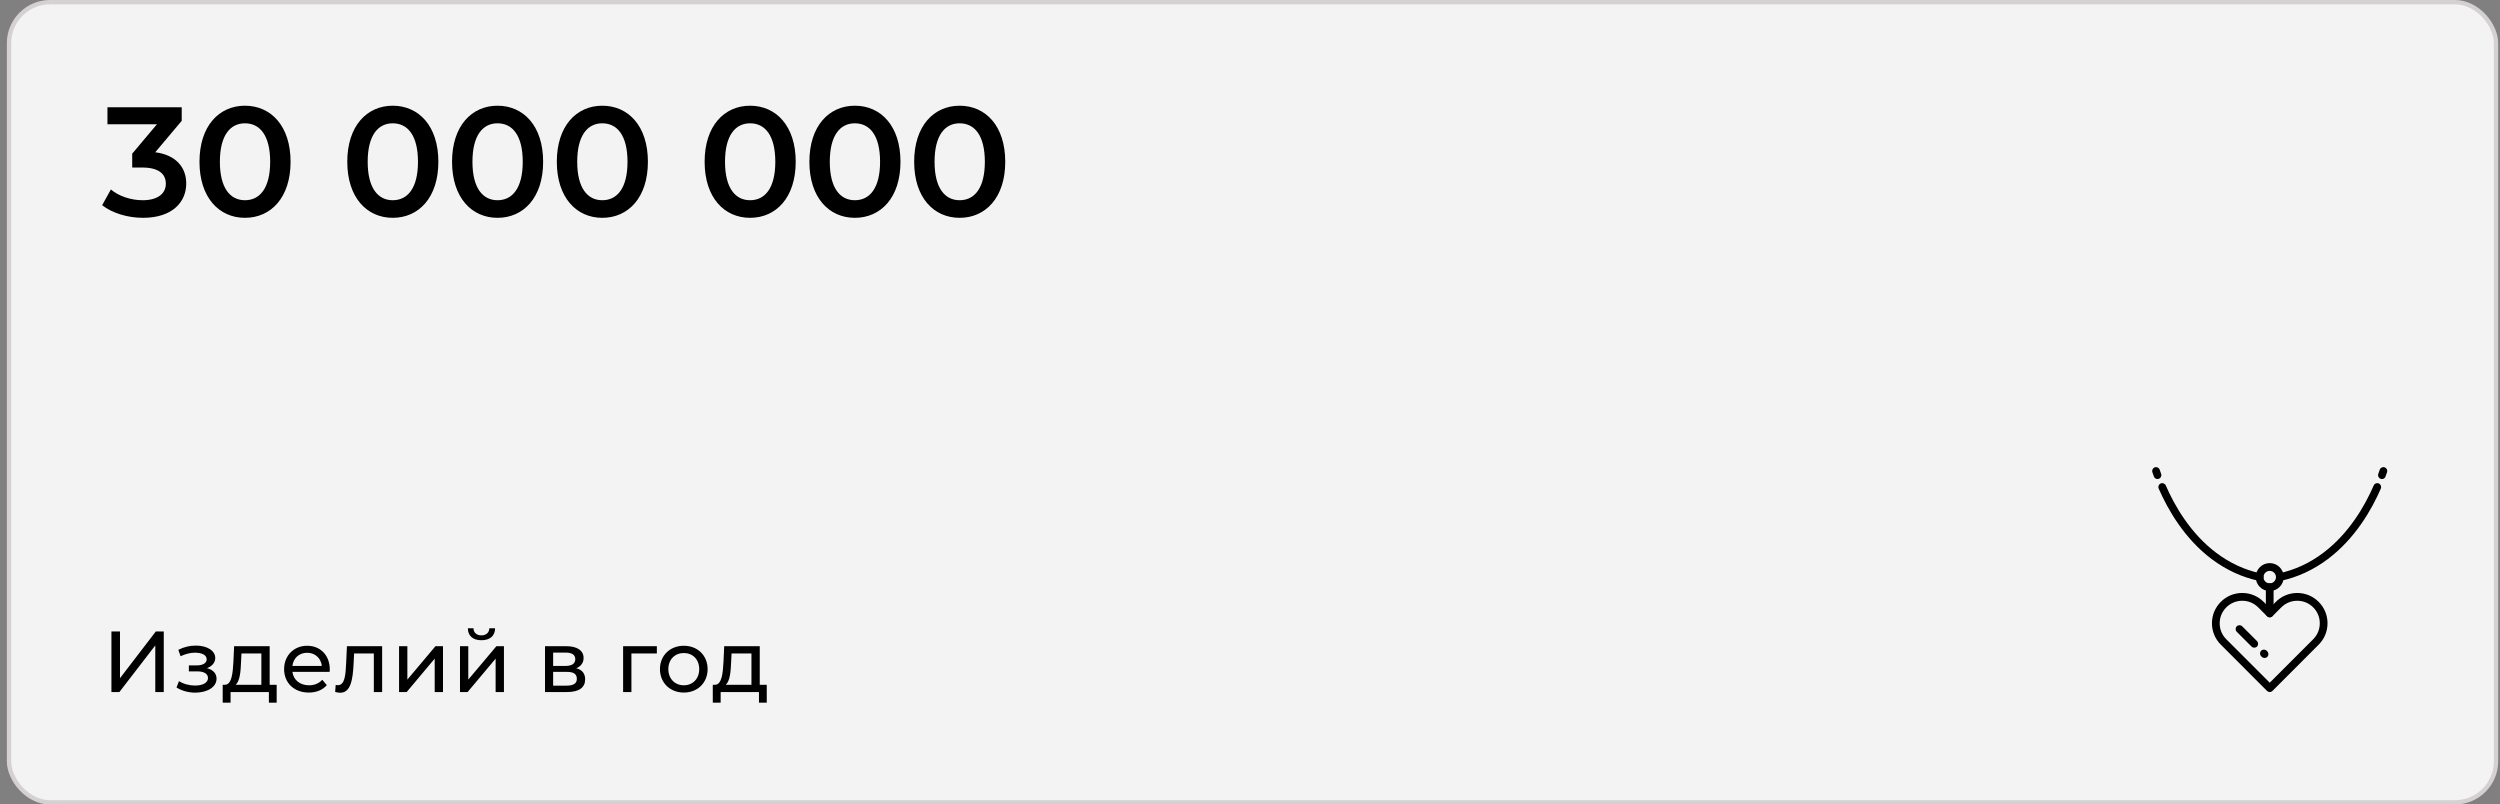 <?xml version="1.0" encoding="UTF-8"?> <svg xmlns="http://www.w3.org/2000/svg" width="289" height="93" viewBox="0 0 289 93" fill="none"><rect x="0" y="0" width="289" height="93" fill="#808080" stroke="none"/> <rect x="1.041" y="0.25" width="287.5" height="92.5" rx="4.75" fill="#F3F3F3" stroke="#D5D1D1" stroke-width="0.5"></rect> <path d="M17.947 17.602C20.323 17.908 21.529 19.33 21.529 21.22C21.529 23.344 19.927 25.18 16.543 25.18C14.761 25.18 12.979 24.64 11.809 23.722L12.817 21.904C13.717 22.66 15.085 23.146 16.507 23.146C18.181 23.146 19.171 22.408 19.171 21.238C19.171 20.104 18.343 19.366 16.435 19.366H15.283V17.764L18.145 14.362H12.421V12.4H21.007V13.966L17.947 17.602ZM28.316 25.18C25.328 25.18 23.06 22.84 23.06 18.7C23.06 14.56 25.328 12.22 28.316 12.22C31.322 12.22 33.59 14.56 33.59 18.7C33.59 22.84 31.322 25.18 28.316 25.18ZM28.316 23.146C30.044 23.146 31.232 21.742 31.232 18.7C31.232 15.658 30.044 14.254 28.316 14.254C26.606 14.254 25.418 15.658 25.418 18.7C25.418 21.742 26.606 23.146 28.316 23.146ZM45.401 25.18C42.413 25.18 40.145 22.84 40.145 18.7C40.145 14.56 42.413 12.22 45.401 12.22C48.407 12.22 50.675 14.56 50.675 18.7C50.675 22.84 48.407 25.18 45.401 25.18ZM45.401 23.146C47.13 23.146 48.318 21.742 48.318 18.7C48.318 15.658 47.13 14.254 45.401 14.254C43.691 14.254 42.504 15.658 42.504 18.7C42.504 21.742 43.691 23.146 45.401 23.146ZM57.513 25.18C54.525 25.18 52.257 22.84 52.257 18.7C52.257 14.56 54.525 12.22 57.513 12.22C60.519 12.22 62.787 14.56 62.787 18.7C62.787 22.84 60.519 25.18 57.513 25.18ZM57.513 23.146C59.241 23.146 60.429 21.742 60.429 18.7C60.429 15.658 59.241 14.254 57.513 14.254C55.803 14.254 54.615 15.658 54.615 18.7C54.615 21.742 55.803 23.146 57.513 23.146ZM69.624 25.18C66.636 25.18 64.368 22.84 64.368 18.7C64.368 14.56 66.636 12.22 69.624 12.22C72.63 12.22 74.898 14.56 74.898 18.7C74.898 22.84 72.63 25.18 69.624 25.18ZM69.624 23.146C71.352 23.146 72.54 21.742 72.54 18.7C72.54 15.658 71.352 14.254 69.624 14.254C67.914 14.254 66.726 15.658 66.726 18.7C66.726 21.742 67.914 23.146 69.624 23.146ZM86.71 25.18C83.722 25.18 81.454 22.84 81.454 18.7C81.454 14.56 83.722 12.22 86.71 12.22C89.716 12.22 91.984 14.56 91.984 18.7C91.984 22.84 89.716 25.18 86.71 25.18ZM86.71 23.146C88.438 23.146 89.626 21.742 89.626 18.7C89.626 15.658 88.438 14.254 86.71 14.254C85 14.254 83.812 15.658 83.812 18.7C83.812 21.742 85 23.146 86.71 23.146ZM98.821 25.18C95.833 25.18 93.565 22.84 93.565 18.7C93.565 14.56 95.833 12.22 98.821 12.22C101.827 12.22 104.095 14.56 104.095 18.7C104.095 22.84 101.827 25.18 98.821 25.18ZM98.821 23.146C100.549 23.146 101.737 21.742 101.737 18.7C101.737 15.658 100.549 14.254 98.821 14.254C97.111 14.254 95.923 15.658 95.923 18.7C95.923 21.742 97.111 23.146 98.821 23.146ZM110.933 25.18C107.945 25.18 105.677 22.84 105.677 18.7C105.677 14.56 107.945 12.22 110.933 12.22C113.939 12.22 116.207 14.56 116.207 18.7C116.207 22.84 113.939 25.18 110.933 25.18ZM110.933 23.146C112.661 23.146 113.849 21.742 113.849 18.7C113.849 15.658 112.661 14.254 110.933 14.254C109.223 14.254 108.035 15.658 108.035 18.7C108.035 21.742 109.223 23.146 110.933 23.146Z" fill="black"></path> <path d="M12.881 80V73H13.871V78.4L18.011 73H18.931V80H17.951V74.61L13.801 80H12.881ZM23.923 77.24C24.633 77.42 25.033 77.85 25.033 78.46C25.033 79.42 23.973 80.07 22.563 80.07C21.773 80.07 20.993 79.85 20.403 79.47L20.693 78.74C21.203 79.07 21.903 79.25 22.553 79.25C23.453 79.25 24.043 78.92 24.043 78.38C24.043 77.89 23.583 77.61 22.803 77.61H21.833V76.92H22.733C23.443 76.92 23.893 76.66 23.893 76.21C23.893 75.73 23.353 75.45 22.543 75.45C22.003 75.45 21.453 75.59 20.873 75.86L20.613 75.12C21.303 74.77 21.963 74.63 22.643 74.63C23.933 74.63 24.883 75.21 24.883 76.07C24.883 76.6 24.503 77.03 23.923 77.24ZM31.173 79.16H31.983V81.23H31.083V80H26.653V81.23H25.743V79.16H26.023C26.783 79.12 26.913 77.83 26.983 76.49L27.063 74.7H31.173V79.16ZM27.863 76.56C27.823 77.66 27.723 78.74 27.243 79.16H30.213V75.54H27.913L27.863 76.56ZM38.123 77.38C38.123 77.46 38.114 77.58 38.103 77.67H33.803C33.923 78.6 34.673 79.22 35.724 79.22C36.343 79.22 36.864 79.01 37.254 78.58L37.783 79.2C37.303 79.76 36.574 80.06 35.694 80.06C33.983 80.06 32.843 78.93 32.843 77.35C32.843 75.78 33.974 74.65 35.504 74.65C37.033 74.65 38.123 75.75 38.123 77.38ZM35.504 75.46C34.584 75.46 33.904 76.08 33.803 76.98H37.203C37.103 76.09 36.434 75.46 35.504 75.46ZM40.105 74.7H44.175V80H43.215V75.54H40.935L40.875 76.72C40.785 78.59 40.535 80.08 39.335 80.08C39.155 80.08 38.965 80.05 38.745 79.99L38.805 79.18C38.895 79.2 38.975 79.21 39.045 79.21C39.905 79.21 39.945 77.91 40.015 76.66L40.105 74.7ZM46.131 80V74.7H47.091V78.56L50.341 74.7H51.211V80H50.251V76.14L47.011 80H46.131ZM55.654 74.01C54.684 74.01 54.094 73.53 54.084 72.63H54.734C54.745 73.13 55.105 73.45 55.645 73.45C56.194 73.45 56.554 73.13 56.565 72.63H57.234C57.215 73.53 56.624 74.01 55.654 74.01ZM53.175 80V74.7H54.135V78.56L57.385 74.7H58.255V80H57.294V76.14L54.054 80H53.175ZM66.613 77.25C67.313 77.43 67.643 77.87 67.643 78.54C67.643 79.46 66.963 80 65.553 80H63.003V74.7H65.463C66.713 74.7 67.463 75.19 67.463 76.06C67.463 76.63 67.143 77.04 66.613 77.25ZM63.943 75.44V76.98H65.383C66.113 76.98 66.503 76.71 66.503 76.2C66.503 75.69 66.113 75.44 65.383 75.44H63.943ZM65.483 79.26C66.273 79.26 66.683 79.02 66.683 78.48C66.683 77.93 66.333 77.67 65.543 77.67H63.943V79.26H65.483ZM75.932 74.7V75.54H72.992V80H72.032V74.7H75.932ZM79.05 80.06C77.46 80.06 76.29 78.93 76.29 77.35C76.29 75.77 77.46 74.65 79.05 74.65C80.64 74.65 81.8 75.77 81.8 77.35C81.8 78.93 80.64 80.06 79.05 80.06ZM79.05 79.22C80.07 79.22 80.83 78.48 80.83 77.35C80.83 76.22 80.07 75.49 79.05 75.49C78.03 75.49 77.26 76.22 77.26 77.35C77.26 78.48 78.03 79.22 79.05 79.22ZM87.827 79.16H88.637V81.23H87.737V80H83.307V81.23H82.397V79.16H82.677C83.437 79.12 83.567 77.83 83.637 76.49L83.717 74.7H87.827V79.16ZM84.517 76.56C84.477 77.66 84.377 78.74 83.897 79.16H86.867V75.54H84.567L84.517 76.56Z" fill="black"></path> <path d="M262.38 68.327C261.491 68.327 260.764 67.605 260.764 66.71C260.764 65.821 261.485 65.094 262.38 65.094C263.275 65.094 263.997 65.816 263.997 66.71C263.997 67.599 263.269 68.327 262.38 68.327ZM262.38 65.994C261.986 65.994 261.658 66.317 261.658 66.716C261.658 67.116 261.98 67.438 262.38 67.438C262.774 67.438 263.102 67.116 263.102 66.716C263.102 66.317 262.78 65.994 262.38 65.994Z" fill="black"></path> <path d="M262.379 71.361C262.134 71.361 261.932 71.158 261.932 70.913V67.877C261.932 67.632 262.134 67.43 262.379 67.43C262.624 67.43 262.826 67.632 262.826 67.877V70.913C262.826 71.158 262.63 71.361 262.379 71.361Z" fill="black"></path> <path d="M249.407 55.378C249.223 55.378 249.056 55.264 248.99 55.085C248.924 54.906 248.865 54.745 248.817 54.596C248.733 54.364 248.859 54.107 249.091 54.024C249.324 53.946 249.58 54.065 249.658 54.298C249.706 54.441 249.765 54.602 249.825 54.775C249.908 55.008 249.789 55.264 249.563 55.348C249.515 55.366 249.461 55.378 249.407 55.378Z" fill="black"></path> <path d="M261.217 67.157C261.187 67.157 261.158 67.157 261.122 67.145C259.183 66.734 257.352 65.887 255.676 64.634C252.503 62.254 250.594 58.884 249.544 56.48C249.443 56.254 249.55 55.991 249.777 55.89C250.003 55.788 250.266 55.896 250.367 56.123C251.369 58.431 253.201 61.658 256.213 63.918C257.782 65.094 259.493 65.887 261.307 66.275C261.545 66.328 261.7 66.561 261.653 66.805C261.611 67.014 261.42 67.157 261.217 67.157Z" fill="black"></path> <path d="M275.354 55.378C275.301 55.378 275.253 55.372 275.199 55.348C274.967 55.264 274.847 55.008 274.931 54.775C274.997 54.602 275.05 54.441 275.098 54.298C275.181 54.065 275.432 53.946 275.665 54.024C275.897 54.107 276.022 54.358 275.939 54.596C275.885 54.745 275.832 54.906 275.766 55.085C275.712 55.264 275.539 55.378 275.354 55.378Z" fill="black"></path> <path d="M263.55 67.157C263.341 67.157 263.156 67.014 263.114 66.805C263.06 66.561 263.216 66.328 263.46 66.275C265.273 65.887 266.985 65.1 268.554 63.918C271.572 61.658 273.397 58.431 274.399 56.123C274.495 55.896 274.763 55.788 274.99 55.89C275.217 55.991 275.318 56.254 275.223 56.48C274.179 58.89 272.264 62.254 269.091 64.634C267.421 65.887 265.584 66.734 263.645 67.145C263.609 67.157 263.579 67.157 263.55 67.157Z" fill="black"></path> <path d="M262.382 79.999C262.262 79.999 262.149 79.951 262.066 79.868L256.727 74.523C256.065 73.862 255.701 72.985 255.701 72.048C255.701 71.112 256.065 70.235 256.727 69.573C257.389 68.911 258.266 68.547 259.202 68.547C260.139 68.547 261.016 68.911 261.678 69.573L262.382 70.277L263.086 69.573C263.748 68.911 264.624 68.547 265.561 68.547C266.497 68.547 267.374 68.911 268.036 69.573C268.698 70.235 269.062 71.112 269.062 72.048C269.062 72.985 268.698 73.862 268.036 74.523L262.698 79.868C262.614 79.951 262.501 79.999 262.382 79.999ZM259.202 69.448C258.505 69.448 257.854 69.722 257.359 70.211C256.864 70.706 256.596 71.356 256.596 72.054C256.596 72.752 256.864 73.402 257.359 73.897L262.382 78.92L267.404 73.897C267.899 73.402 268.167 72.752 268.167 72.054C268.167 71.356 267.899 70.7 267.404 70.211C266.909 69.716 266.259 69.448 265.561 69.448C264.863 69.448 264.213 69.722 263.718 70.211L262.698 71.231C262.614 71.314 262.501 71.362 262.382 71.362C262.262 71.362 262.149 71.314 262.066 71.231L261.046 70.211C260.551 69.716 259.9 69.448 259.202 69.448Z" fill="black"></path> <path d="M260.591 74.873C260.478 74.873 260.365 74.831 260.275 74.741L258.569 73.035C258.396 72.862 258.396 72.576 258.569 72.403C258.742 72.23 259.028 72.23 259.201 72.403L260.907 74.109C261.08 74.282 261.08 74.568 260.907 74.741C260.824 74.831 260.711 74.873 260.591 74.873Z" fill="black"></path> <path d="M261.783 76.064C261.67 76.064 261.557 76.023 261.467 75.933L261.389 75.856C261.217 75.683 261.217 75.397 261.389 75.224C261.562 75.05 261.849 75.05 262.022 75.224L262.099 75.301C262.272 75.474 262.272 75.76 262.099 75.933C262.016 76.023 261.896 76.064 261.783 76.064Z" fill="black"></path> </svg> 